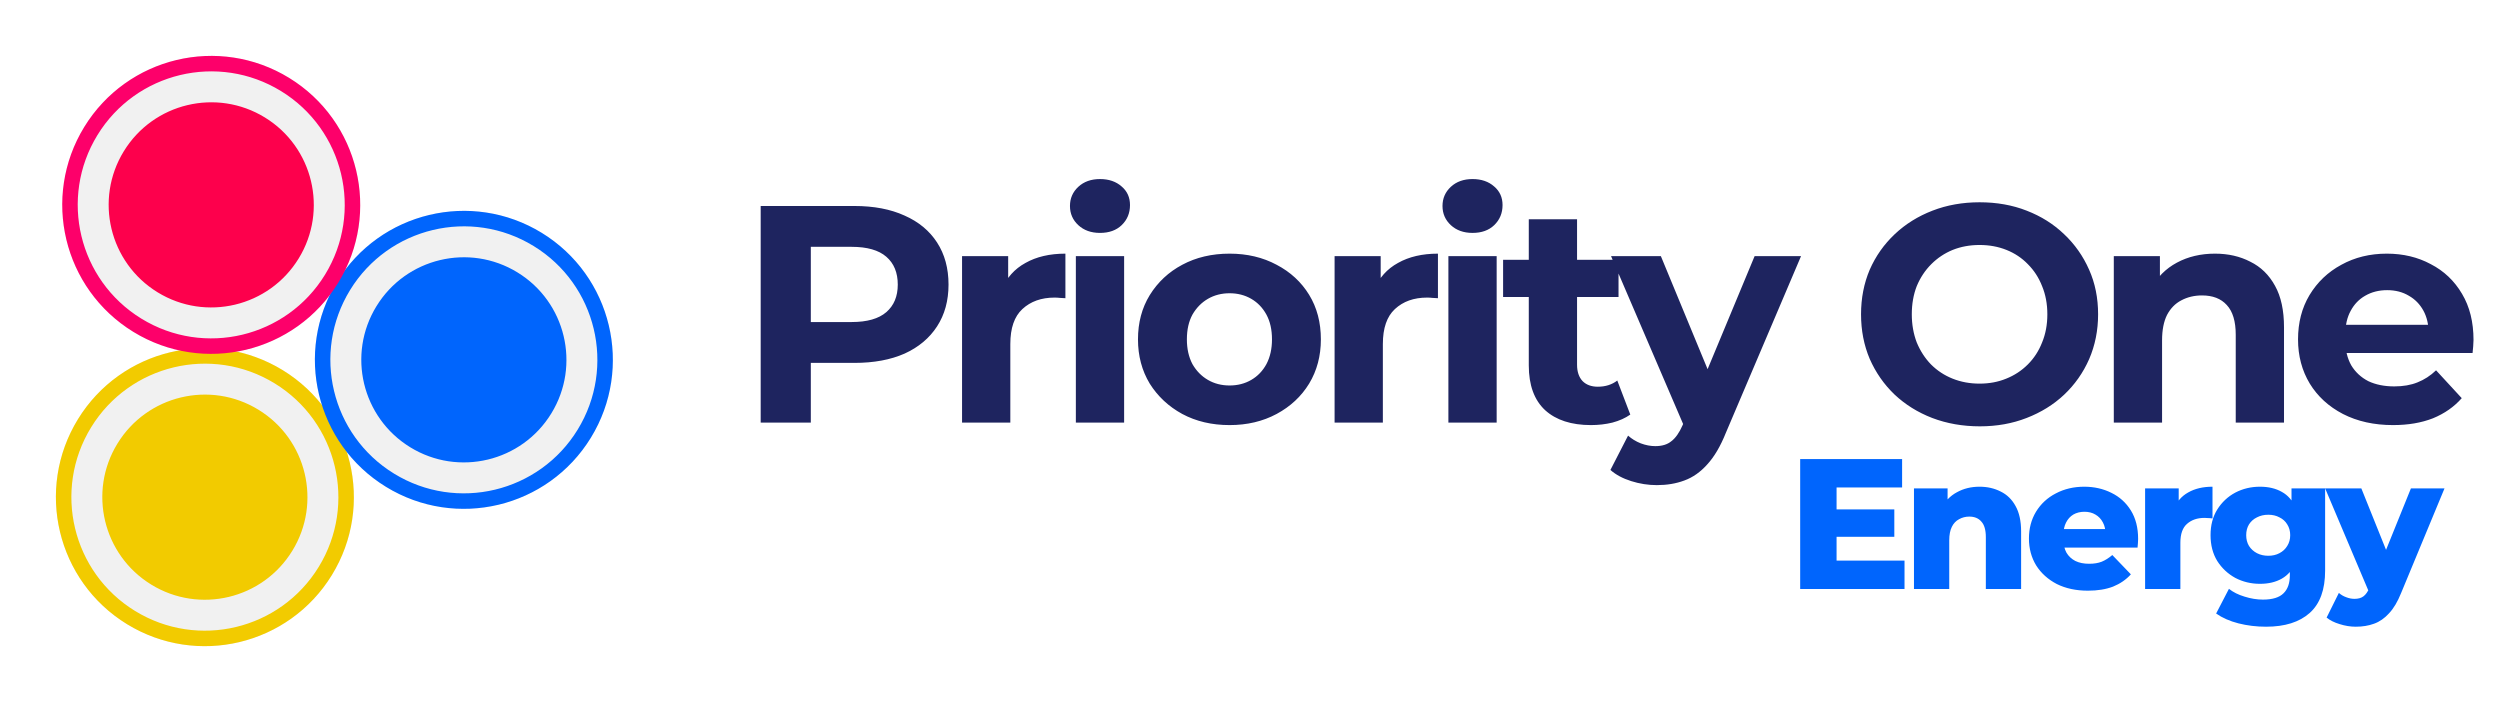 <svg width="146" height="41" viewBox="0 0 146 41" fill="none" xmlns="http://www.w3.org/2000/svg">
<path d="M44.424 24.681V12.03H49.9C51.033 12.03 52.008 12.216 52.828 12.59C53.647 12.951 54.28 13.475 54.725 14.162C55.171 14.849 55.394 15.668 55.394 16.62C55.394 17.56 55.171 18.373 54.725 19.06C54.28 19.747 53.647 20.277 52.828 20.65C52.008 21.012 51.033 21.193 49.9 21.193H46.05L47.352 19.873V24.681H44.424ZM47.352 20.199L46.05 18.807H49.737C50.641 18.807 51.316 18.614 51.761 18.229C52.207 17.843 52.43 17.307 52.43 16.62C52.43 15.921 52.207 15.379 51.761 14.994C51.316 14.608 50.641 14.415 49.737 14.415H46.05L47.352 13.024V20.199ZM56.184 24.681V14.957H58.877V17.704L58.497 16.909C58.786 16.223 59.25 15.704 59.889 15.355C60.527 14.994 61.304 14.813 62.22 14.813V17.415C62.099 17.403 61.991 17.397 61.895 17.397C61.798 17.385 61.696 17.379 61.587 17.379C60.816 17.379 60.19 17.602 59.708 18.048C59.238 18.482 59.003 19.162 59.003 20.09V24.681H56.184ZM62.83 24.681V14.957H65.649V24.681H62.83ZM64.239 13.602C63.721 13.602 63.3 13.451 62.974 13.15C62.649 12.849 62.486 12.475 62.486 12.03C62.486 11.584 62.649 11.21 62.974 10.909C63.3 10.608 63.721 10.457 64.239 10.457C64.757 10.457 65.179 10.602 65.504 10.891C65.83 11.168 65.992 11.53 65.992 11.975C65.992 12.445 65.83 12.837 65.504 13.15C65.191 13.451 64.769 13.602 64.239 13.602ZM71.808 24.825C70.772 24.825 69.85 24.608 69.043 24.175C68.248 23.741 67.615 23.151 67.145 22.404C66.687 21.644 66.458 20.783 66.458 19.819C66.458 18.843 66.687 17.982 67.145 17.235C67.615 16.476 68.248 15.885 69.043 15.463C69.85 15.03 70.772 14.813 71.808 14.813C72.832 14.813 73.748 15.03 74.555 15.463C75.362 15.885 75.995 16.47 76.453 17.216C76.911 17.963 77.139 18.831 77.139 19.819C77.139 20.783 76.911 21.644 76.453 22.404C75.995 23.151 75.362 23.741 74.555 24.175C73.748 24.608 72.832 24.825 71.808 24.825ZM71.808 22.512C72.278 22.512 72.7 22.404 73.073 22.187C73.447 21.97 73.742 21.663 73.959 21.265C74.175 20.855 74.284 20.373 74.284 19.819C74.284 19.253 74.175 18.771 73.959 18.373C73.742 17.976 73.447 17.668 73.073 17.451C72.7 17.235 72.278 17.126 71.808 17.126C71.338 17.126 70.916 17.235 70.543 17.451C70.169 17.668 69.868 17.976 69.639 18.373C69.422 18.771 69.314 19.253 69.314 19.819C69.314 20.373 69.422 20.855 69.639 21.265C69.868 21.663 70.169 21.97 70.543 22.187C70.916 22.404 71.338 22.512 71.808 22.512ZM77.94 24.681V14.957H80.632V17.704L80.253 16.909C80.542 16.223 81.006 15.704 81.645 15.355C82.283 14.994 83.06 14.813 83.976 14.813V17.415C83.856 17.403 83.747 17.397 83.651 17.397C83.554 17.385 83.452 17.379 83.344 17.379C82.572 17.379 81.946 17.602 81.464 18.048C80.994 18.482 80.759 19.162 80.759 20.09V24.681H77.94ZM84.586 24.681V14.957H87.405V24.681H84.586ZM85.995 13.602C85.477 13.602 85.056 13.451 84.73 13.15C84.405 12.849 84.242 12.475 84.242 12.03C84.242 11.584 84.405 11.21 84.73 10.909C85.056 10.608 85.477 10.457 85.995 10.457C86.513 10.457 86.935 10.602 87.26 10.891C87.586 11.168 87.749 11.53 87.749 11.975C87.749 12.445 87.586 12.837 87.26 13.15C86.947 13.451 86.525 13.602 85.995 13.602ZM92.913 24.825C91.769 24.825 90.877 24.536 90.239 23.958C89.6 23.367 89.281 22.494 89.281 21.337V12.807H92.1V21.301C92.1 21.711 92.209 22.03 92.425 22.259C92.642 22.476 92.938 22.584 93.311 22.584C93.757 22.584 94.136 22.464 94.45 22.223L95.209 24.211C94.919 24.416 94.57 24.572 94.16 24.681C93.763 24.777 93.347 24.825 92.913 24.825ZM87.781 17.343V15.174H94.522V17.343H87.781ZM96.759 28.331C96.253 28.331 95.753 28.253 95.259 28.096C94.765 27.94 94.362 27.723 94.048 27.446L95.079 25.44C95.296 25.633 95.543 25.783 95.82 25.892C96.109 26 96.392 26.054 96.669 26.054C97.067 26.054 97.38 25.958 97.609 25.765C97.85 25.584 98.067 25.277 98.259 24.843L98.766 23.651L98.982 23.343L102.47 14.957H105.181L100.79 25.277C100.476 26.06 100.115 26.675 99.705 27.12C99.308 27.566 98.862 27.88 98.368 28.06C97.886 28.241 97.35 28.331 96.759 28.331ZM98.422 25.06L94.085 14.957H96.994L100.356 23.09L98.422 25.06ZM115.625 24.898C114.625 24.898 113.697 24.735 112.842 24.41C111.998 24.084 111.263 23.626 110.637 23.036C110.022 22.446 109.54 21.753 109.191 20.958C108.854 20.162 108.685 19.295 108.685 18.355C108.685 17.415 108.854 16.548 109.191 15.753C109.54 14.957 110.028 14.265 110.655 13.674C111.281 13.084 112.016 12.626 112.86 12.301C113.703 11.975 114.619 11.813 115.607 11.813C116.607 11.813 117.523 11.975 118.354 12.301C119.197 12.626 119.926 13.084 120.541 13.674C121.167 14.265 121.655 14.957 122.005 15.753C122.354 16.536 122.529 17.403 122.529 18.355C122.529 19.295 122.354 20.168 122.005 20.976C121.655 21.771 121.167 22.464 120.541 23.054C119.926 23.632 119.197 24.084 118.354 24.41C117.523 24.735 116.613 24.898 115.625 24.898ZM115.607 22.404C116.173 22.404 116.691 22.307 117.161 22.114C117.643 21.922 118.065 21.644 118.426 21.283C118.788 20.922 119.065 20.494 119.258 20C119.463 19.506 119.565 18.958 119.565 18.355C119.565 17.753 119.463 17.204 119.258 16.71C119.065 16.216 118.788 15.789 118.426 15.427C118.077 15.066 117.661 14.789 117.179 14.596C116.697 14.403 116.173 14.307 115.607 14.307C115.041 14.307 114.517 14.403 114.035 14.596C113.565 14.789 113.149 15.066 112.788 15.427C112.426 15.789 112.143 16.216 111.938 16.71C111.745 17.204 111.649 17.753 111.649 18.355C111.649 18.945 111.745 19.494 111.938 20C112.143 20.494 112.42 20.922 112.77 21.283C113.131 21.644 113.553 21.922 114.035 22.114C114.517 22.307 115.041 22.404 115.607 22.404ZM129.356 14.813C130.127 14.813 130.814 14.97 131.416 15.283C132.031 15.584 132.513 16.054 132.862 16.692C133.212 17.319 133.386 18.126 133.386 19.114V24.681H130.567V19.548C130.567 18.765 130.392 18.186 130.043 17.813C129.705 17.439 129.223 17.253 128.597 17.253C128.151 17.253 127.747 17.349 127.386 17.542C127.037 17.723 126.759 18.006 126.555 18.391C126.362 18.777 126.265 19.271 126.265 19.873V24.681H123.446V14.957H126.139V17.65L125.633 16.837C125.982 16.186 126.482 15.686 127.133 15.337C127.784 14.988 128.525 14.813 129.356 14.813ZM139.754 24.825C138.645 24.825 137.669 24.608 136.826 24.175C135.994 23.741 135.35 23.151 134.892 22.404C134.434 21.644 134.205 20.783 134.205 19.819C134.205 18.843 134.428 17.982 134.874 17.235C135.332 16.476 135.952 15.885 136.735 15.463C137.519 15.03 138.404 14.813 139.392 14.813C140.344 14.813 141.199 15.018 141.958 15.427C142.73 15.825 143.338 16.403 143.784 17.162C144.23 17.909 144.453 18.807 144.453 19.855C144.453 19.964 144.447 20.09 144.434 20.235C144.422 20.367 144.41 20.494 144.398 20.614H136.5V18.97H142.916L141.832 19.458C141.832 18.951 141.73 18.512 141.525 18.138C141.32 17.765 141.037 17.476 140.675 17.271C140.314 17.054 139.892 16.945 139.41 16.945C138.928 16.945 138.501 17.054 138.127 17.271C137.766 17.476 137.482 17.771 137.278 18.156C137.073 18.53 136.97 18.976 136.97 19.494V19.927C136.97 20.458 137.085 20.927 137.314 21.337C137.555 21.735 137.886 22.042 138.308 22.259C138.741 22.464 139.248 22.566 139.826 22.566C140.344 22.566 140.796 22.488 141.181 22.331C141.579 22.174 141.94 21.94 142.266 21.626L143.766 23.253C143.32 23.759 142.76 24.151 142.085 24.428C141.41 24.693 140.633 24.825 139.754 24.825Z" fill="#1E245F"/>
<path d="M107.104 29.747H110.628V31.351H107.104V29.747ZM107.256 32.739H111.224V34.398H105.13V26.808H111.083V28.467H107.256V32.739ZM115.604 28.424C116.059 28.424 116.471 28.517 116.84 28.706C117.209 28.886 117.498 29.168 117.708 29.551C117.924 29.934 118.033 30.43 118.033 31.037V34.398H115.973V31.373C115.973 30.954 115.886 30.65 115.712 30.462C115.546 30.267 115.311 30.169 115.007 30.169C114.791 30.169 114.592 30.22 114.411 30.321C114.23 30.415 114.089 30.563 113.988 30.766C113.887 30.968 113.836 31.232 113.836 31.557V34.398H111.776V28.521H113.739V30.191L113.359 29.703C113.583 29.277 113.891 28.959 114.281 28.749C114.671 28.532 115.112 28.424 115.604 28.424ZM121.938 34.496C121.244 34.496 120.637 34.366 120.116 34.106C119.603 33.838 119.202 33.477 118.913 33.021C118.631 32.559 118.49 32.035 118.49 31.449C118.49 30.863 118.627 30.343 118.902 29.887C119.184 29.425 119.57 29.067 120.062 28.814C120.554 28.554 121.107 28.424 121.721 28.424C122.299 28.424 122.827 28.543 123.304 28.781C123.781 29.013 124.161 29.356 124.443 29.811C124.725 30.267 124.866 30.82 124.866 31.471C124.866 31.543 124.862 31.626 124.855 31.72C124.848 31.814 124.841 31.901 124.833 31.98H120.181V30.896H123.738L122.957 31.2C122.965 30.932 122.914 30.701 122.806 30.506C122.704 30.31 122.56 30.159 122.372 30.05C122.191 29.942 121.978 29.887 121.732 29.887C121.486 29.887 121.269 29.942 121.081 30.05C120.901 30.159 120.76 30.314 120.658 30.516C120.557 30.712 120.507 30.943 120.507 31.21V31.525C120.507 31.814 120.564 32.063 120.68 32.273C120.803 32.483 120.977 32.645 121.201 32.761C121.425 32.87 121.692 32.924 122.003 32.924C122.292 32.924 122.538 32.884 122.74 32.804C122.95 32.718 123.156 32.587 123.359 32.414L124.443 33.542C124.161 33.853 123.814 34.091 123.402 34.258C122.99 34.416 122.502 34.496 121.938 34.496ZM125.274 34.398V28.521H127.236V30.234L126.944 29.747C127.117 29.305 127.399 28.977 127.789 28.76C128.18 28.536 128.653 28.424 129.21 28.424V30.278C129.116 30.263 129.033 30.256 128.96 30.256C128.895 30.249 128.823 30.245 128.744 30.245C128.324 30.245 127.985 30.361 127.724 30.592C127.464 30.816 127.334 31.185 127.334 31.698V34.398H125.274ZM132.339 36.6C131.775 36.6 131.236 36.535 130.723 36.404C130.217 36.274 129.783 36.083 129.422 35.83L130.17 34.388C130.416 34.583 130.719 34.735 131.081 34.843C131.449 34.959 131.807 35.017 132.154 35.017C132.711 35.017 133.112 34.894 133.358 34.648C133.604 34.409 133.727 34.059 133.727 33.596V32.902L133.835 31.254L133.824 29.595V28.521H135.787V33.325C135.787 34.438 135.487 35.262 134.887 35.797C134.287 36.332 133.437 36.6 132.339 36.6ZM131.981 34.095C131.46 34.095 130.979 33.979 130.538 33.748C130.105 33.509 129.754 33.18 129.487 32.761C129.226 32.334 129.096 31.832 129.096 31.254C129.096 30.675 129.226 30.177 129.487 29.757C129.754 29.331 130.105 29.002 130.538 28.77C130.979 28.539 131.46 28.424 131.981 28.424C132.48 28.424 132.906 28.525 133.26 28.727C133.615 28.922 133.882 29.23 134.063 29.649C134.251 30.068 134.345 30.603 134.345 31.254C134.345 31.904 134.251 32.439 134.063 32.859C133.882 33.278 133.615 33.589 133.26 33.791C132.906 33.994 132.48 34.095 131.981 34.095ZM132.469 32.457C132.714 32.457 132.931 32.407 133.119 32.306C133.315 32.204 133.466 32.063 133.575 31.883C133.69 31.702 133.748 31.492 133.748 31.254C133.748 31.015 133.69 30.805 133.575 30.625C133.466 30.444 133.315 30.307 133.119 30.213C132.931 30.111 132.714 30.061 132.469 30.061C132.223 30.061 132.002 30.111 131.807 30.213C131.612 30.307 131.457 30.444 131.341 30.625C131.232 30.805 131.178 31.015 131.178 31.254C131.178 31.492 131.232 31.702 131.341 31.883C131.457 32.063 131.612 32.204 131.807 32.306C132.002 32.407 132.223 32.457 132.469 32.457ZM137.577 36.6C137.266 36.6 136.952 36.549 136.634 36.448C136.323 36.354 136.07 36.227 135.874 36.068L136.59 34.626C136.713 34.735 136.854 34.818 137.013 34.876C137.179 34.941 137.342 34.973 137.501 34.973C137.725 34.973 137.902 34.923 138.032 34.821C138.163 34.72 138.275 34.561 138.369 34.344L138.64 33.661L138.802 33.455L140.798 28.521H142.76L140.223 34.637C140.02 35.143 139.785 35.537 139.518 35.819C139.258 36.108 138.965 36.311 138.64 36.426C138.322 36.542 137.967 36.6 137.577 36.6ZM138.379 34.648L135.788 28.521H137.902L139.811 33.271L138.379 34.648Z" fill="#0065FD"/>
<circle cx="11.965" cy="29.035" r="7.345" transform="rotate(31.522 11.965 29.035)" fill="#F2CB00" stroke="#F1F1F1" stroke-width="2.711"/>
<circle cx="27.09" cy="21.015" r="7.345" transform="rotate(31.522 27.09 21.015)" fill="#0065FD" stroke="#F1F1F1" stroke-width="2.711"/>
<circle cx="12.336" cy="11.965" r="7.345" transform="rotate(31.522 12.336 11.965)" fill="#FD004C" stroke="#F1F1F1" stroke-width="2.711"/>
<circle cx="11.965" cy="29.035" r="8.248" transform="rotate(31.522 11.965 29.035)" stroke="#F2CB00" stroke-width="0.904"/>
<circle cx="27.09" cy="21.015" r="8.248" transform="rotate(31.522 27.09 21.015)" stroke="#0065FD" stroke-width="0.904"/>
<circle cx="12.336" cy="11.965" r="8.248" transform="rotate(31.522 12.336 11.965)" stroke="#FD006A" stroke-width="0.904"/>
</svg>

